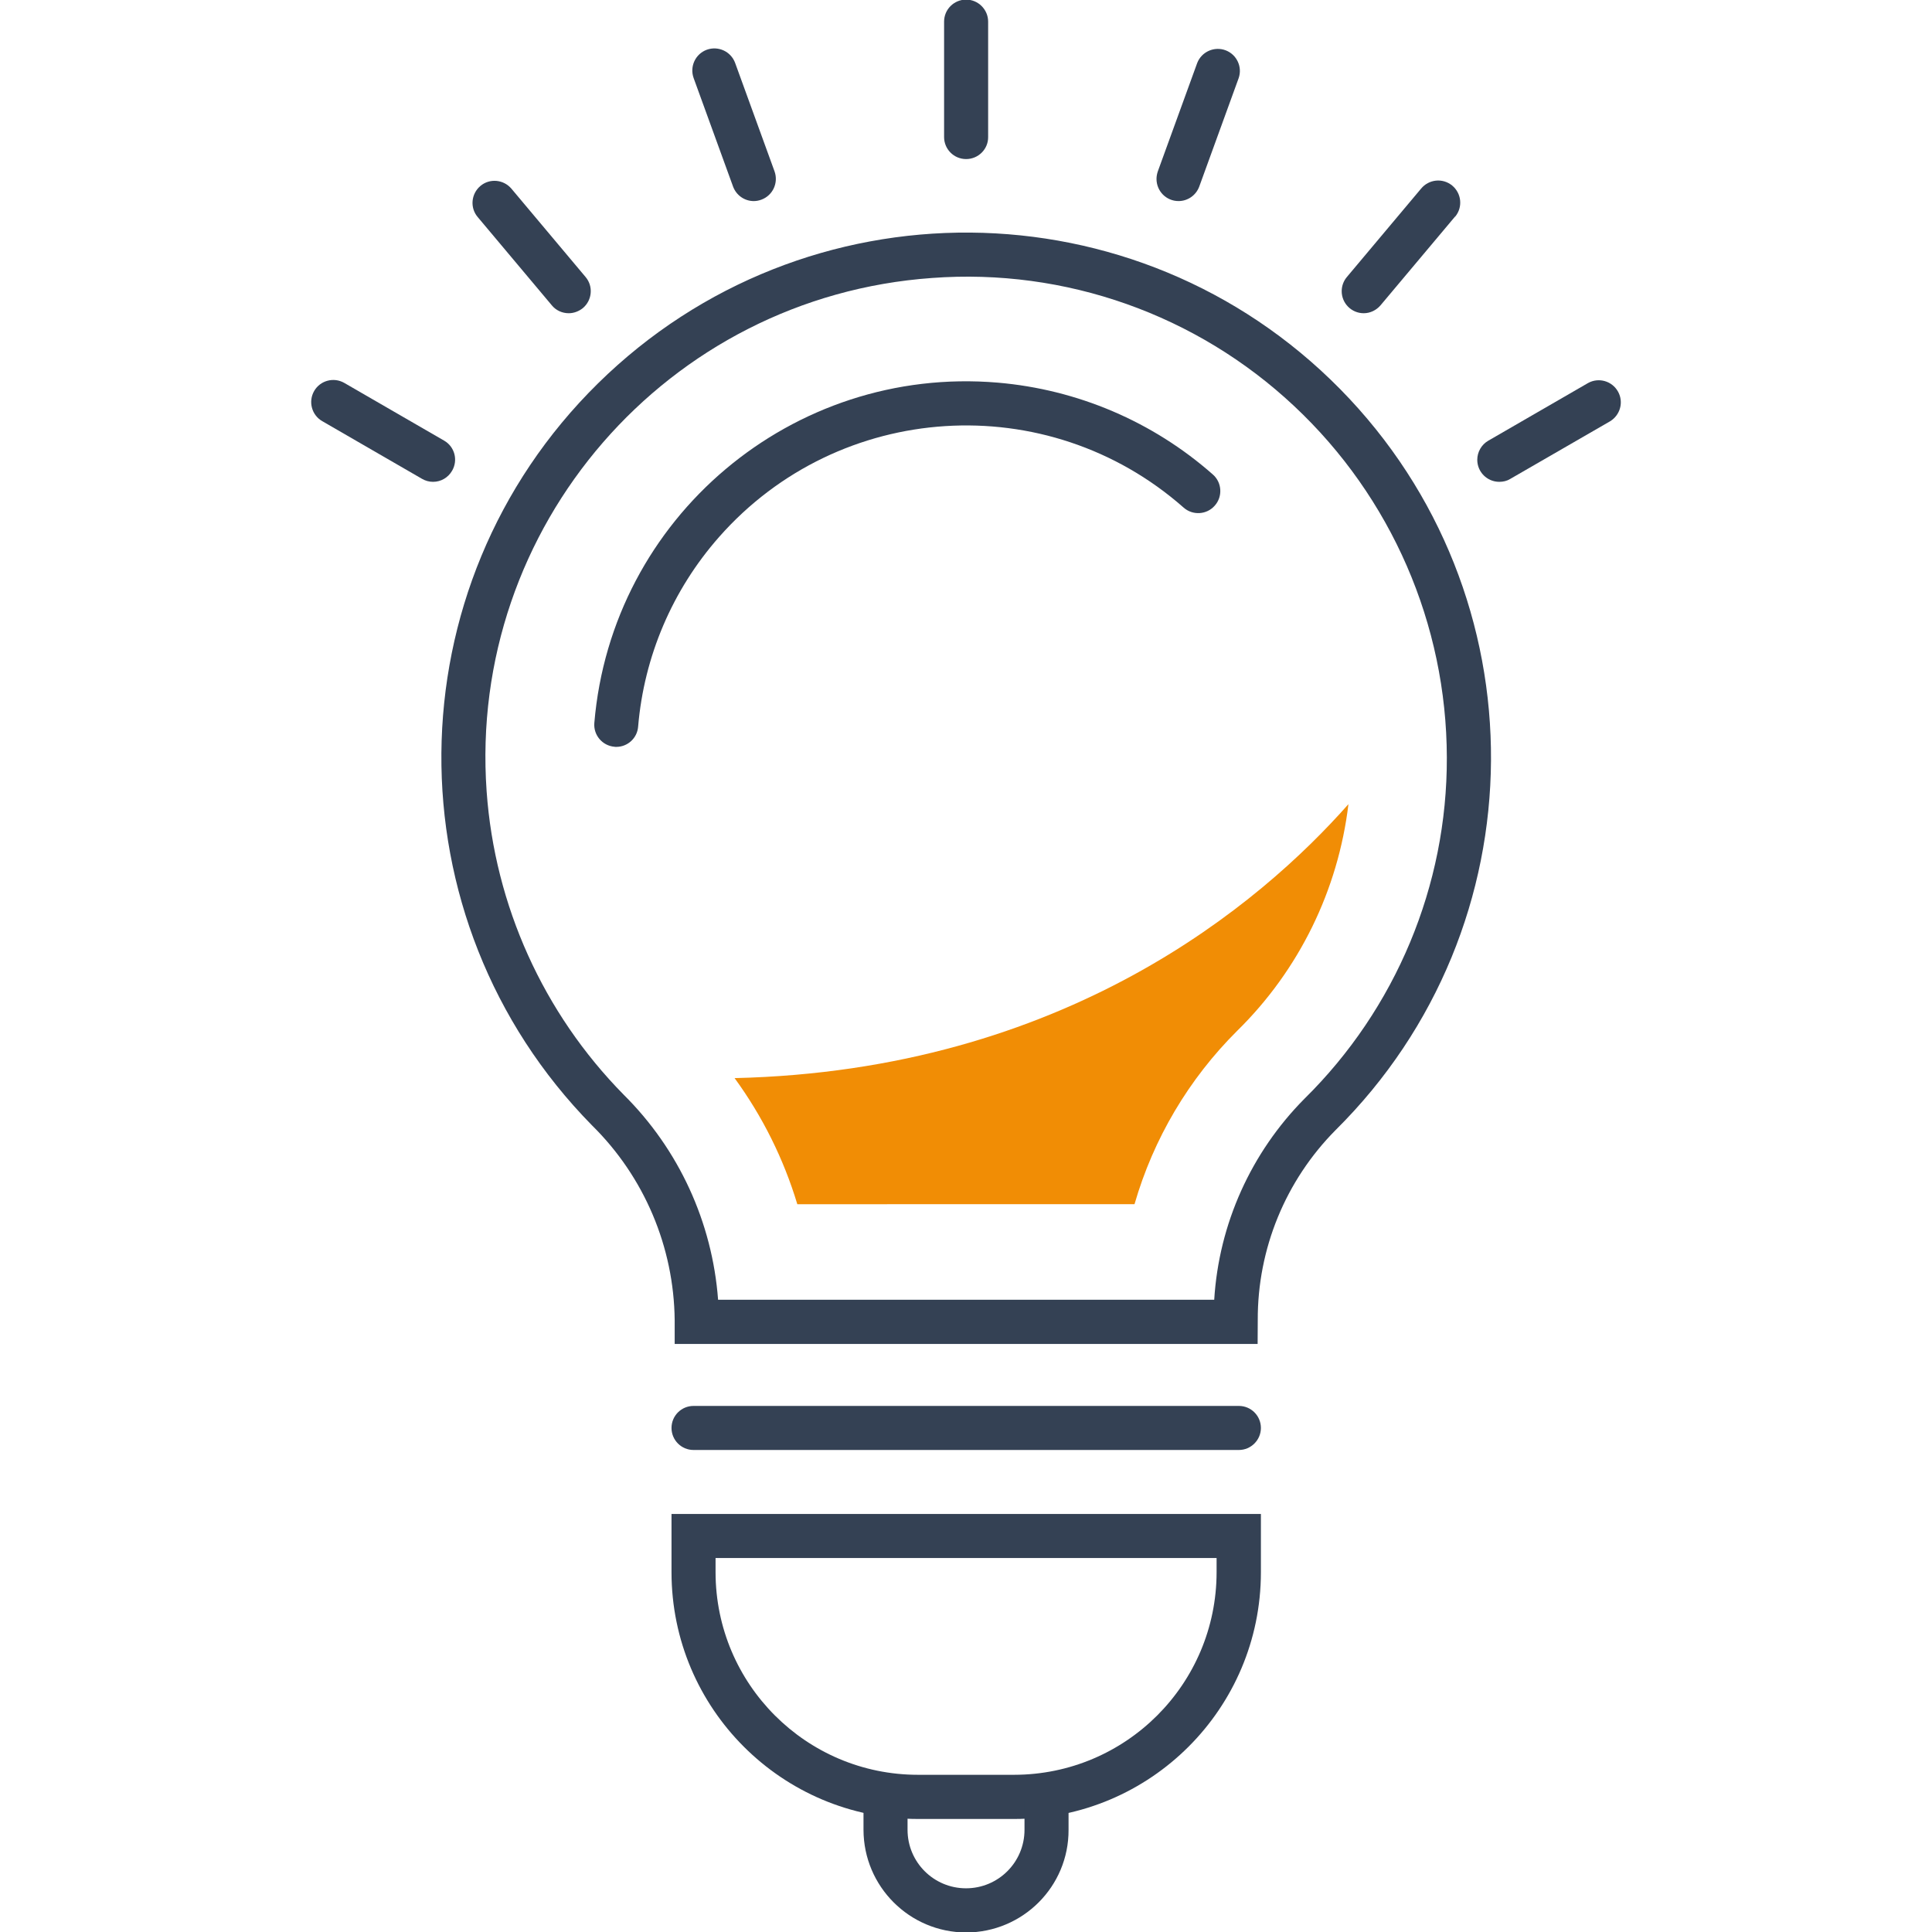<?xml version="1.0" encoding="UTF-8"?>
<!-- Generator: Adobe Illustrator 25.4.8, SVG Export Plug-In . SVG Version: 6.00 Build 0)  -->
<svg xmlns="http://www.w3.org/2000/svg" xmlns:xlink="http://www.w3.org/1999/xlink" version="1.1" id="Layer_1" x="0px" y="0px" viewBox="0 0 150 150" style="enable-background:new 0 0 150 150;" xml:space="preserve">
<style type="text/css">
	.st0{fill:#344154;}
	.st1{fill:#F18D05;}
	.st2{fill:#01A4A4;}
	.st3{fill:#FFFFFF;}
	.st4{fill:#ED7711;}
	.st5{fill:none;stroke:#263243;stroke-width:3.406;stroke-linecap:round;stroke-miterlimit:10;}
	.st6{fill:none;stroke:#263243;stroke-width:3.406;stroke-miterlimit:10;}
	.st7{fill:#70CDE3;}
	.st8{fill:#E5424D;}
	.st9{fill:#E0D120;}
</style>
<g id="Group_209" transform="translate(-3405.987 -1054.584)">
	<g id="Group_200" transform="translate(3420.869 1081.196)">
		<g id="Group_194">
			<path id="Path_143" class="st0" d="M82.76,77.73H37.5v-1.85c-0.06-5.68-2.36-11.12-6.41-15.11     C15.31,44.73,15.51,18.93,31.55,3.15S73.38-12.43,89.17,3.6c15.75,16,15.59,41.72-0.35,57.52c-3.89,3.92-6.07,9.22-6.05,14.75     L82.76,77.73z M40.87,74.3h38.52c0.36-5.88,2.86-11.43,7.01-15.61c7.09-6.99,11.08-16.54,11.05-26.49     c-0.02-10.34-4.31-20.22-11.86-27.29C78.02-2.19,67.83-5.8,57.48-5.03C36.92-3.57,21.44,14.28,22.9,34.83     c0.63,8.86,4.4,17.21,10.63,23.54C37.82,62.62,40.42,68.28,40.87,74.3L40.87,74.3z"></path>
		</g>
		<g id="Group_195" transform="translate(17.432 16.976)">
			<path id="Path_144" class="st0" d="M15.53,14.4c-0.05,0-0.09,0-0.14-0.01c-0.94-0.08-1.64-0.91-1.56-1.85     C15.17-3.4,29.2-15.23,45.15-13.88c6.19,0.53,12.04,3.02,16.7,7.13c0.71,0.62,0.78,1.71,0.15,2.42     c-0.62,0.71-1.71,0.78-2.42,0.15c-10.59-9.33-26.74-8.3-36.07,2.29c-3.62,4.11-5.82,9.26-6.28,14.72     C17.16,13.72,16.42,14.4,15.53,14.4z"></path>
		</g>
		<g id="Group_196" transform="translate(26.264 133.924)">
			<path id="Path_145" class="st0" d="M55.04-47.96H12.7c-0.95,0-1.71-0.77-1.71-1.71c0-0.95,0.77-1.71,1.71-1.71h42.34     c0.95,0,1.71,0.77,1.71,1.71C56.75-48.73,55.98-47.96,55.04-47.96L55.04-47.96z"></path>
		</g>
		<g id="Group_197" transform="translate(26.264 146.263)">
			<path id="Path_146" class="st0" d="M37.6-31.65h-7.46C19.56-31.66,11-40.23,10.99-50.8v-4.53h45.76v4.54     C56.74-40.23,48.17-31.66,37.6-31.65z M14.41-51.91v1.11c0.01,8.68,7.04,15.72,15.72,15.72h7.46     c8.68-0.01,15.71-7.04,15.72-15.72v-1.11H14.41z"></path>
		</g>
		<g id="Group_198" transform="translate(48.19 176.545)">
			<path id="Path_147" class="st0" d="M11.94-53.12c-4.4-0.01-7.96-3.57-7.97-7.97v-2.2c0-0.95,0.77-1.71,1.71-1.71     s1.71,0.77,1.71,1.71v2.2c0,2.51,2.03,4.54,4.54,4.54c2.51,0,4.54-2.03,4.54-4.54v-2.22c-0.01-0.95,0.76-1.72,1.7-1.72     s1.72,0.76,1.72,1.7c0,0.01,0,0.02,0,0.02v2.22C19.91-56.69,16.34-53.13,11.94-53.12z"></path>
		</g>
		<g id="Group_199" transform="translate(33.471 65.232)">
			<path id="Path_148" class="st1" d="M13.55,1.65c-1.06-3.52-2.71-6.83-4.87-9.79C34.3-8.73,49.52-21.69,56.34-29.41     c-0.8,6.68-3.84,12.89-8.64,17.6c-3.76,3.74-6.5,8.37-7.97,13.46L13.55,1.65z"></path>
		</g>
	</g>
	<g id="Group_208" transform="translate(3405.987 1054.584)">
		<g id="Group_201" transform="translate(72.269)">
			<path id="Path_149" class="st0" d="M2.74,12.35c-0.95,0-1.71-0.77-1.71-1.71V1.68c0-0.95,0.77-1.71,1.71-1.71     s1.71,0.77,1.71,1.71v8.96C4.46,11.58,3.69,12.35,2.74,12.35C2.74,12.35,2.74,12.35,2.74,12.35z"></path>
		</g>
		<g id="Group_202" transform="translate(43.524 5.592)">
			<path id="Path_150" class="st0" d="M15,10.02c-0.72,0-1.36-0.45-1.61-1.13l-3.06-8.42c-0.32-0.89,0.13-1.87,1.02-2.2     c0.89-0.32,1.87,0.13,2.2,1.02l3.06,8.42c0.32,0.89-0.13,1.87-1.02,2.2C15.4,9.98,15.2,10.02,15,10.02L15,10.02z"></path>
		</g>
		<g id="Group_203" transform="translate(18.426 20.679)">
			<path id="Path_151" class="st0" d="M25.73,3.64c-0.51,0-0.99-0.22-1.31-0.61l-5.76-6.86c-0.61-0.72-0.51-1.8,0.21-2.41     c0.72-0.61,1.8-0.51,2.41,0.21l5.76,6.86c0.61,0.72,0.51,1.8-0.21,2.41C26.52,3.49,26.13,3.64,25.73,3.64L25.73,3.64z"></path>
		</g>
		<g id="Group_204" transform="translate(0 43.439)">
			<path id="Path_152" class="st0" d="M33.62-6.03c-0.3,0-0.59-0.08-0.85-0.23l-7.75-4.48c-0.82-0.47-1.1-1.52-0.63-2.34     c0.47-0.82,1.52-1.1,2.34-0.63l0,0l7.75,4.48c0.82,0.47,1.1,1.52,0.62,2.34C34.79-6.35,34.23-6.03,33.62-6.03L33.62-6.03z"></path>
		</g>
		<g id="Group_205" transform="translate(96.511 5.591)">
			<path id="Path_153" class="st0" d="M-5.01,10.02c-0.95,0-1.71-0.77-1.71-1.72c0-0.2,0.04-0.4,0.1-0.58l3.06-8.42     c0.34-0.88,1.34-1.32,2.22-0.98c0.85,0.33,1.3,1.28,1,2.15L-3.4,8.89C-3.65,9.57-4.29,10.02-5.01,10.02z"></path>
		</g>
		<g id="Group_206" transform="translate(117.649 20.679)">
			<path id="Path_154" class="st0" d="M-11.77,3.64c-0.95,0-1.71-0.77-1.71-1.71c0-0.4,0.14-0.79,0.4-1.1l5.76-6.86     c0.6-0.73,1.67-0.85,2.41-0.25c0.73,0.6,0.85,1.67,0.25,2.41C-4.68-3.87-4.69-3.85-4.7-3.84l-5.76,6.86     C-10.79,3.41-11.27,3.64-11.77,3.64z"></path>
		</g>
		<g id="Group_207" transform="translate(133.135 43.439)">
			<path id="Path_155" class="st0" d="M-16.73-6.03c-0.95,0-1.71-0.77-1.71-1.71c0-0.61,0.33-1.18,0.85-1.48l7.75-4.48     c0.83-0.46,1.87-0.16,2.33,0.67c0.45,0.81,0.17,1.82-0.62,2.3l-7.76,4.48C-16.13-6.1-16.43-6.03-16.73-6.03z"></path>
		</g>
	</g>
</g>
</svg>
